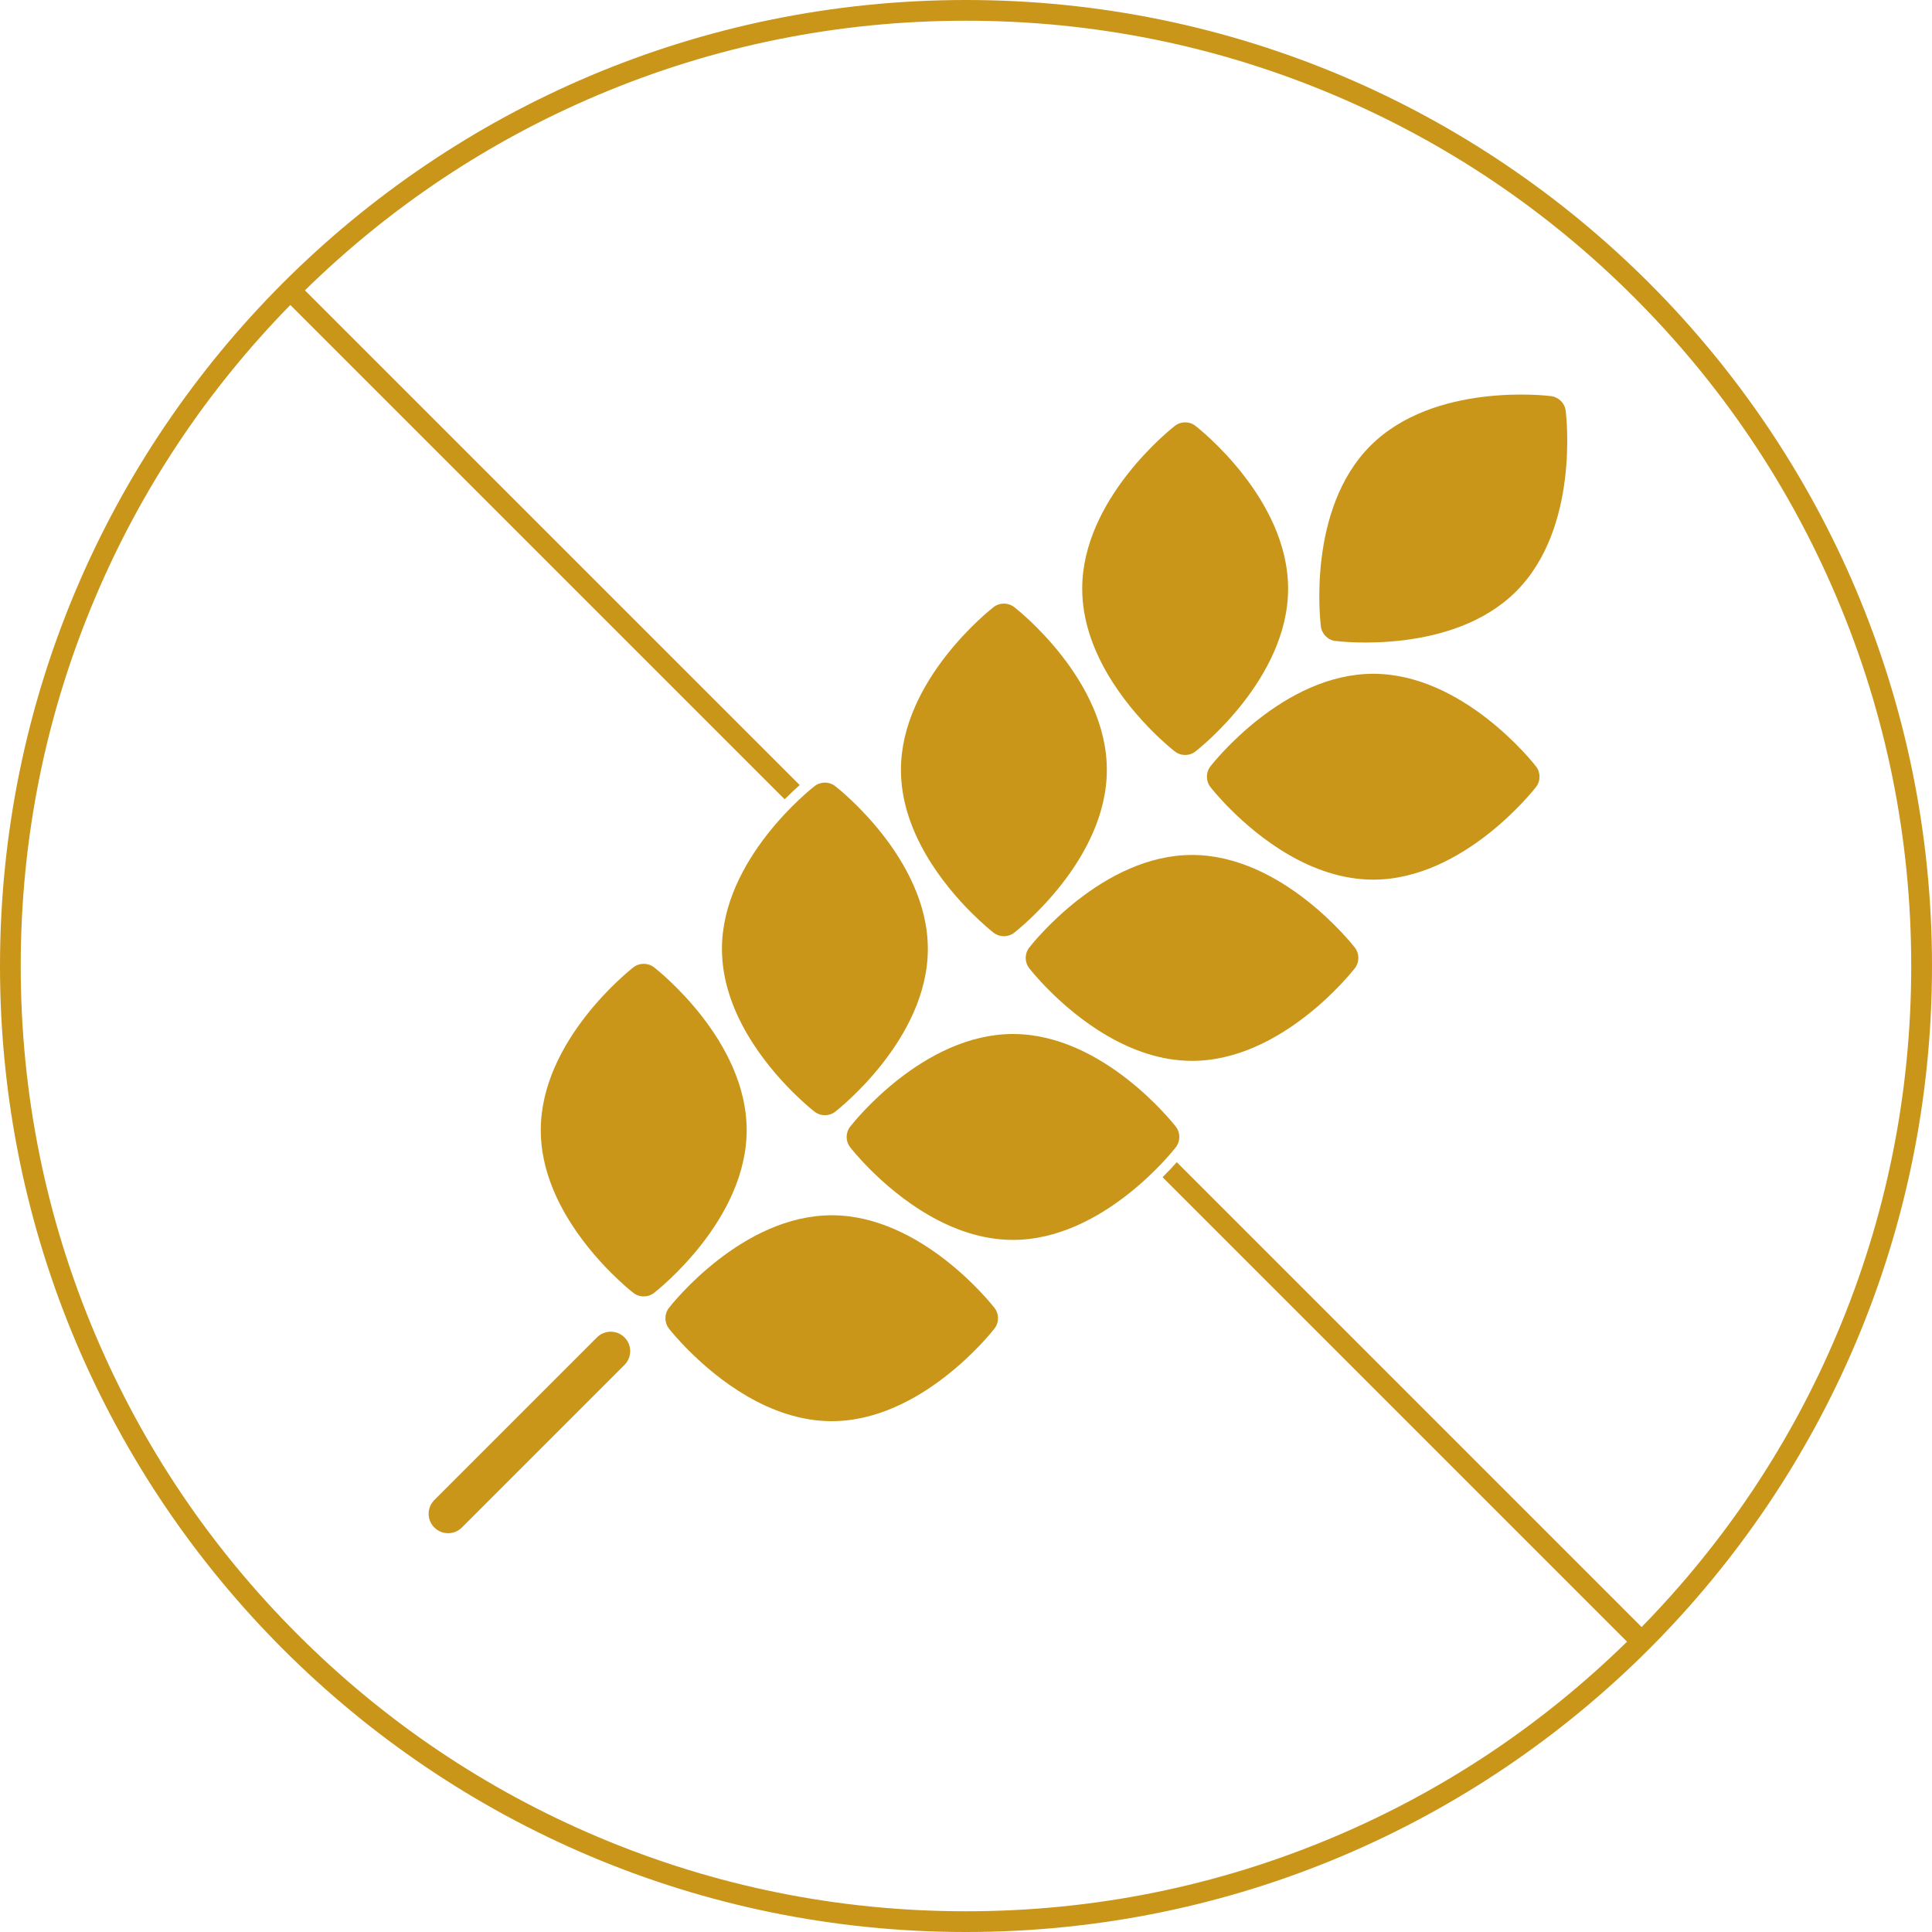 <svg width="40" height="40" viewBox="0 0 40 40" fill="none" xmlns="http://www.w3.org/2000/svg">
<g clip-path="url(#clip0_77_530)">
<path d="M20 0C8.954 0 0 8.954 0 20C0 31.046 8.954 40 20 40C31.046 40 40 31.046 40 20C40 8.954 31.046 0 20 0ZM33.989 33.687L24.364 24.062C24.291 24.145 24.192 24.252 24.07 24.373L33.686 33.989C31.923 35.715 29.883 37.076 27.618 38.033C25.205 39.053 22.642 39.571 20 39.571C17.358 39.571 14.795 39.053 12.382 38.033C10.051 37.047 7.958 35.637 6.161 33.839C4.363 32.041 2.952 29.949 1.967 27.618C0.946 25.205 0.429 22.642 0.429 20C0.429 17.358 0.946 14.795 1.967 12.382C2.924 10.117 4.286 8.077 6.011 6.314L16.245 16.548C16.367 16.427 16.474 16.327 16.557 16.254L6.313 6.011C8.076 4.285 10.117 2.924 12.381 1.967C14.794 0.946 17.357 0.429 19.999 0.429C22.642 0.429 25.204 0.946 27.617 1.967C29.948 2.952 32.041 4.363 33.838 6.161C35.635 7.959 37.047 10.051 38.032 12.382C39.053 14.795 39.57 17.358 39.57 20C39.57 22.642 39.053 25.205 38.032 27.618C37.075 29.883 35.713 31.923 33.988 33.686L33.989 33.687Z" fill="#C9961A"/>
<path d="M27.447 13.172C27.501 13.226 27.571 13.262 27.651 13.271C27.749 13.283 30.075 13.558 31.39 12.244C32.703 10.93 32.429 8.604 32.416 8.505C32.397 8.347 32.272 8.222 32.112 8.201C32.014 8.189 29.688 7.914 28.374 9.228C27.06 10.542 27.334 12.868 27.347 12.967C27.357 13.047 27.393 13.117 27.446 13.171L27.447 13.172Z" fill="#C9961A"/>
<path d="M28.432 13.95C26.573 13.95 25.122 15.788 25.061 15.866C24.963 15.992 24.963 16.17 25.061 16.296C25.08 16.32 25.227 16.507 25.477 16.756C26.044 17.324 27.139 18.212 28.431 18.212C30.289 18.212 31.74 16.373 31.8 16.296C31.899 16.17 31.899 15.992 31.8 15.866C31.74 15.788 30.289 13.95 28.431 13.95H28.432Z" fill="#C9961A"/>
<path d="M24.323 15.557C24.449 15.656 24.626 15.656 24.752 15.557C24.83 15.496 26.669 14.045 26.669 12.188C26.669 10.329 24.83 8.878 24.752 8.818C24.626 8.719 24.449 8.719 24.323 8.818C24.245 8.879 22.406 10.33 22.406 12.188C22.406 13.479 23.294 14.574 23.862 15.142C24.111 15.391 24.299 15.539 24.323 15.557Z" fill="#C9961A"/>
<path d="M24.679 17.701C22.821 17.701 21.37 19.54 21.31 19.618C21.211 19.745 21.211 19.921 21.31 20.047C21.329 20.071 21.476 20.259 21.726 20.508C22.294 21.076 23.389 21.964 24.68 21.964C26.539 21.964 27.989 20.125 28.05 20.047C28.148 19.921 28.148 19.744 28.05 19.618C27.989 19.54 26.538 17.701 24.68 17.701H24.679Z" fill="#C9961A"/>
<path d="M20.57 19.31C20.696 19.408 20.873 19.408 20.999 19.31C21.077 19.249 22.916 17.798 22.916 15.94C22.916 14.081 21.077 12.63 20.999 12.57C20.873 12.472 20.696 12.472 20.57 12.57C20.492 12.631 18.653 14.082 18.653 15.94C18.653 17.232 19.541 18.326 20.109 18.894C20.359 19.143 20.546 19.292 20.57 19.31Z" fill="#C9961A"/>
<path d="M20.972 21.408C19.114 21.408 17.663 23.247 17.603 23.325C17.504 23.451 17.504 23.628 17.603 23.754C17.622 23.778 17.769 23.966 18.019 24.215C18.587 24.783 19.681 25.671 20.973 25.671C22.832 25.671 24.282 23.832 24.343 23.754C24.441 23.627 24.441 23.451 24.343 23.325C24.282 23.247 22.831 21.408 20.973 21.408H20.972Z" fill="#C9961A"/>
<path d="M16.864 23.016C16.99 23.114 17.167 23.114 17.293 23.016C17.371 22.955 19.21 21.504 19.21 19.646C19.21 17.788 17.371 16.337 17.293 16.277C17.167 16.178 16.99 16.178 16.864 16.277C16.786 16.337 14.947 17.788 14.947 19.646C14.947 20.938 15.835 22.033 16.403 22.6C16.653 22.85 16.84 22.998 16.864 23.016Z" fill="#C9961A"/>
<path d="M17.221 25.161C15.362 25.161 13.911 27 13.85 27.078C13.752 27.203 13.752 27.381 13.85 27.507C13.869 27.531 14.016 27.718 14.266 27.967C14.834 28.535 15.928 29.424 17.22 29.424C19.078 29.424 20.529 27.585 20.589 27.507C20.688 27.38 20.688 27.203 20.589 27.078C20.529 27 19.078 25.161 17.22 25.161H17.221Z" fill="#C9961A"/>
<path d="M15.459 23.398C15.459 21.539 13.62 20.088 13.542 20.028C13.416 19.93 13.239 19.93 13.113 20.028C13.035 20.089 11.196 21.54 11.196 23.398C11.196 24.689 12.084 25.784 12.652 26.352C12.901 26.601 13.089 26.75 13.113 26.767C13.239 26.866 13.416 26.866 13.542 26.767C13.62 26.707 15.459 25.256 15.459 23.398Z" fill="#C9961A"/>
<path d="M12.36 27.689L8.993 31.056C8.835 31.214 8.835 31.469 8.993 31.626C9.15 31.782 9.406 31.783 9.562 31.626L12.929 28.259C13.087 28.101 13.087 27.846 12.929 27.689C12.772 27.532 12.517 27.532 12.36 27.689Z" fill="#C9961A"/>
</g>
<defs>
<clipPath id="clip0_77_530">
<rect width="40" height="40" fill="white"/>
</clipPath>
</defs>
</svg>
